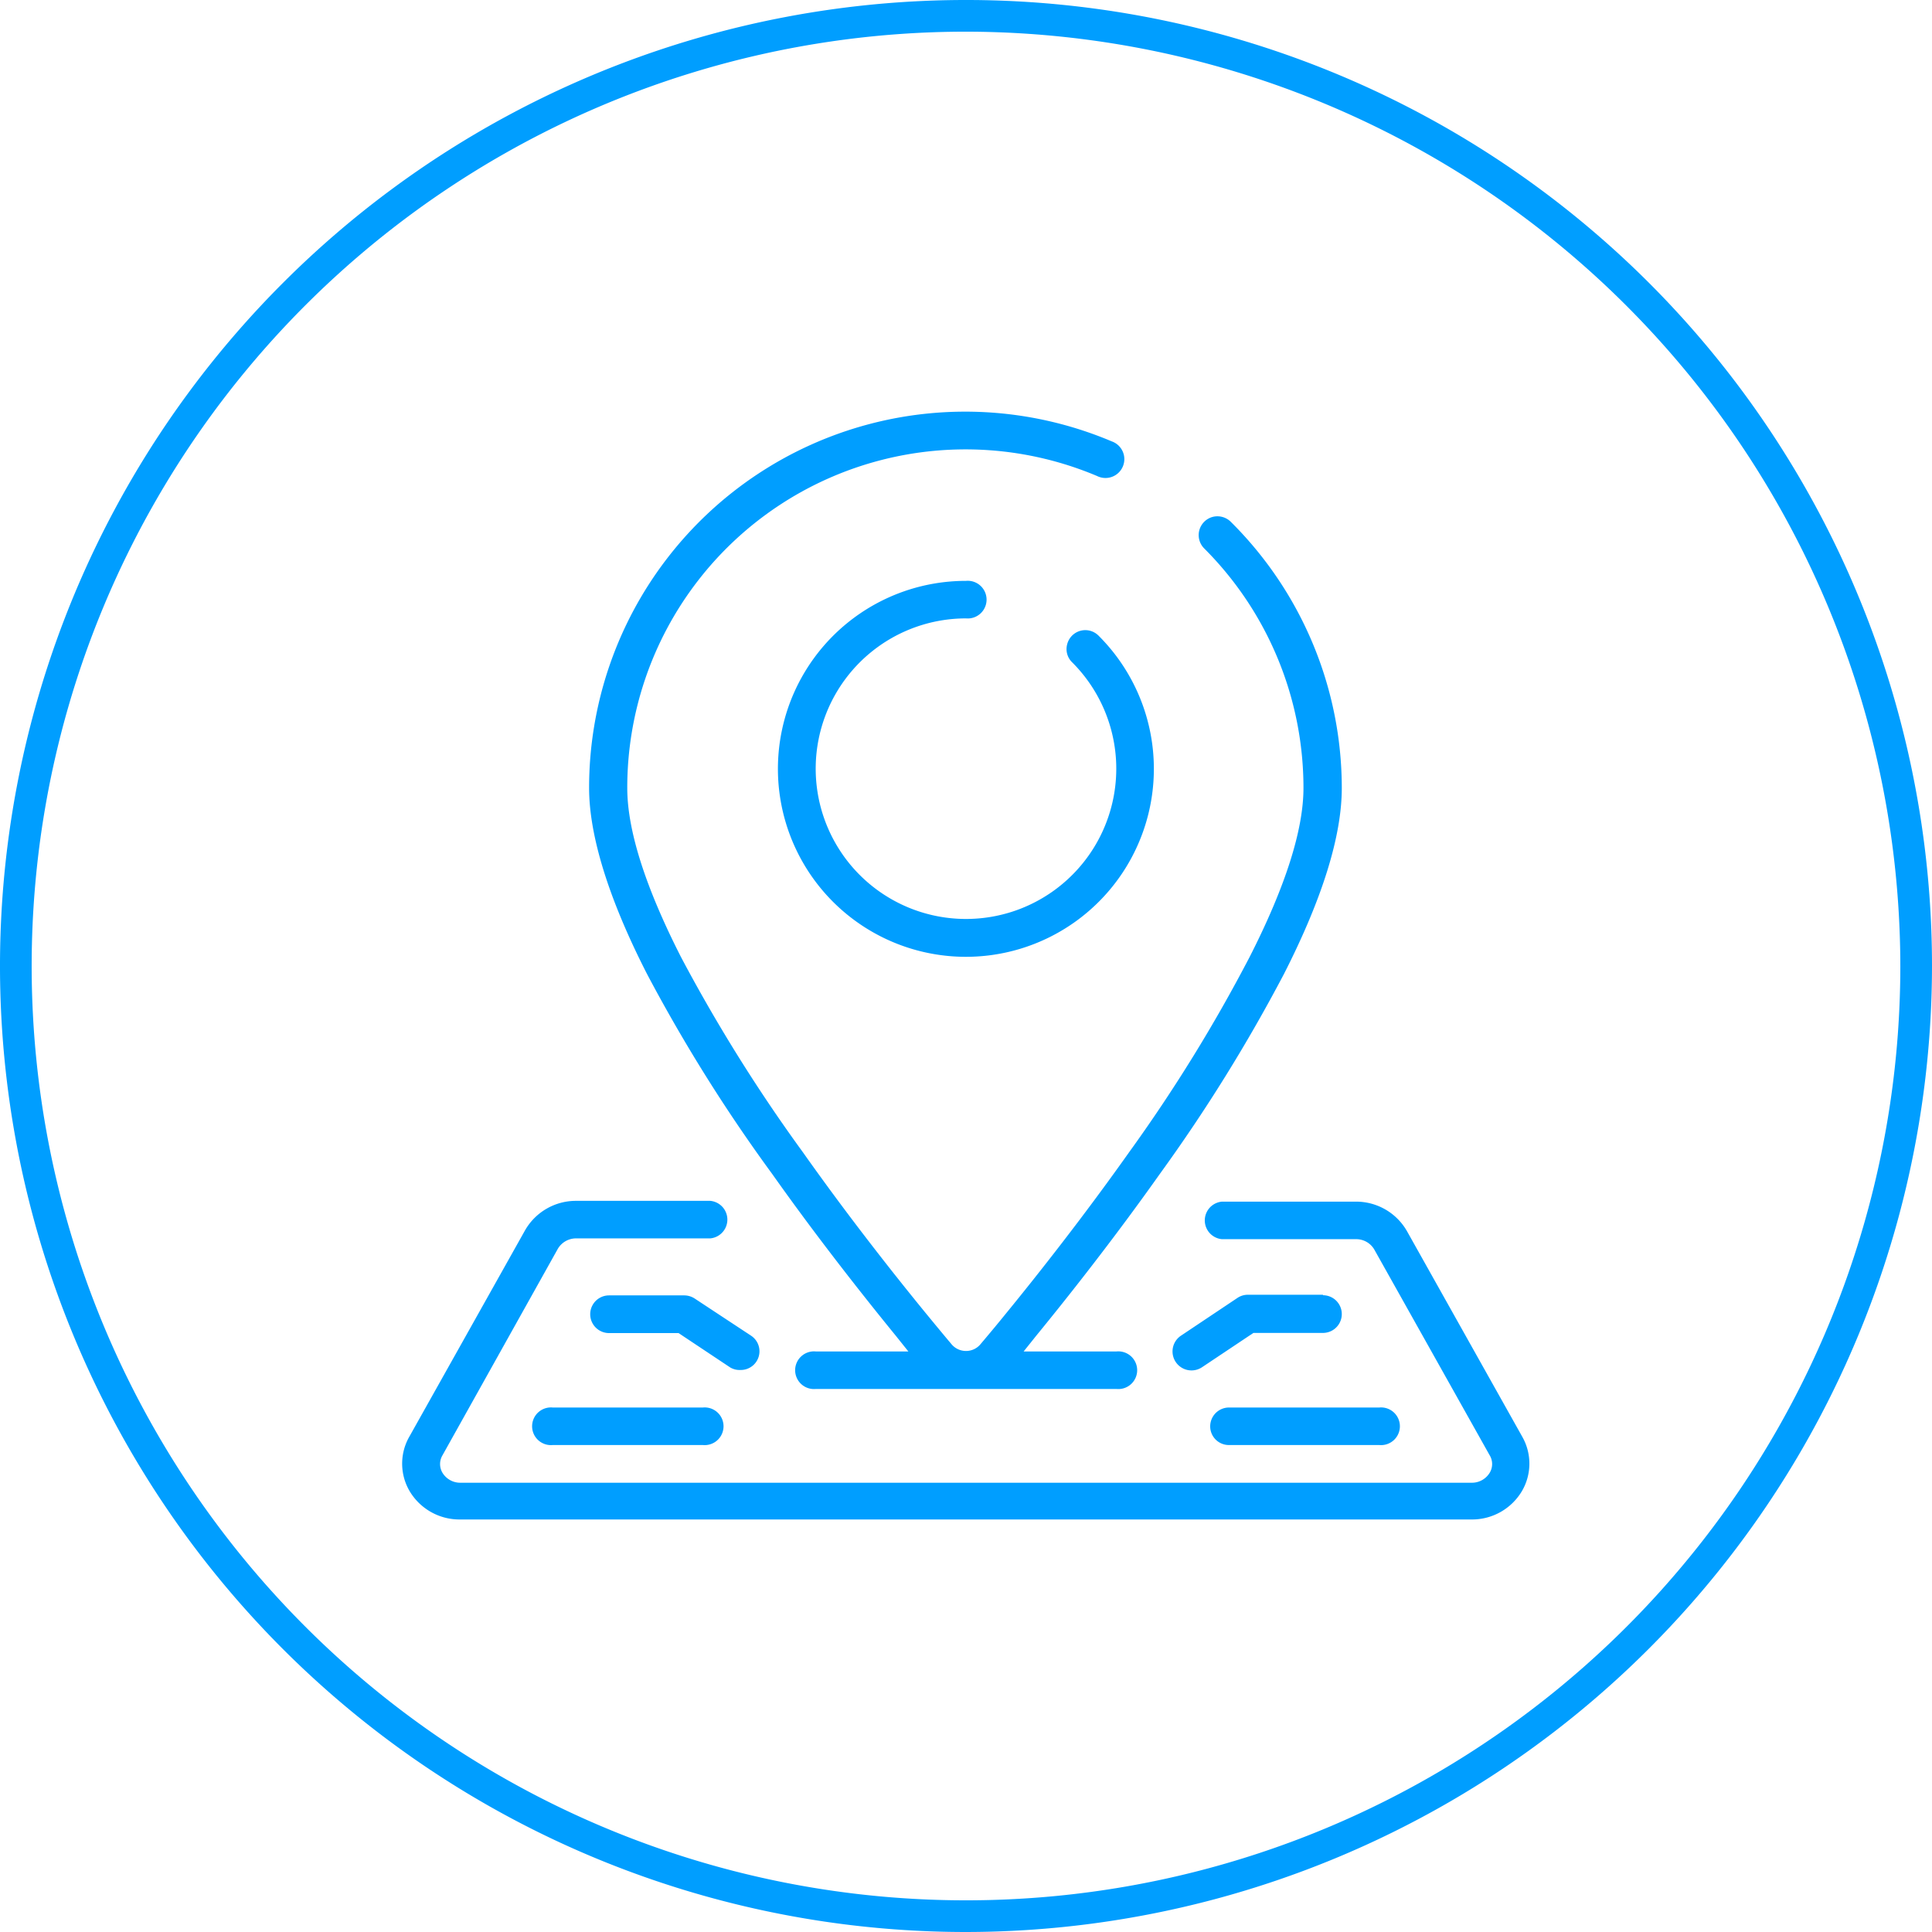 <svg id="Layer_1" data-name="Layer 1" xmlns="http://www.w3.org/2000/svg" viewBox="0 0 122 122"><defs><style>.cls-1{fill:#009eff;}</style></defs><title>address</title><path class="cls-1" d="M61,122a61,61,0,1,1,61-61A61.06,61.06,0,0,1,61,122ZM61,2a59,59,0,1,0,59,59A59.07,59.07,0,0,0,61,2Z"/><path class="cls-1" d="M48.76,74.13c2.93,4.14,5.86,7.83,7.8,10.21l.8,1H51.51a1.19,1.19,0,1,0,0,2.37h19a1.19,1.19,0,1,0,0-2.37H64.64l.8-1c1.94-2.37,4.87-6.07,7.8-10.21A103.85,103.85,0,0,0,81.08,61.5c2.42-4.75,3.65-8.7,3.65-11.74a23.7,23.7,0,0,0-7-16.8,1.2,1.2,0,0,0-1.15-.32,1.19,1.19,0,0,0-.53,2,21.38,21.38,0,0,1,6.26,15.12c0,2.66-1.15,6.25-3.4,10.67A99.77,99.77,0,0,1,71.3,72.76c-2.89,4.08-5.78,7.74-7.7,10.09-.63.78-1.21,1.47-1.7,2.05a1.18,1.18,0,0,1-.9.41,1.19,1.19,0,0,1-.9-.41c-.49-.58-1.06-1.27-1.7-2.05-1.92-2.35-4.81-6-7.7-10.09A102.23,102.23,0,0,1,43,60.43c-2.25-4.42-3.39-8-3.39-10.67a21.36,21.36,0,0,1,29.67-19.7,1.19,1.19,0,1,0,.92-2.19,23.75,23.75,0,0,0-33,21.89c0,3,1.23,7,3.66,11.75A102.44,102.44,0,0,0,48.76,74.13Z"/><path class="cls-1" d="M61,39.05a1.19,1.19,0,1,0,0-2.37,11.87,11.87,0,1,0,8.39,3.48,1.18,1.18,0,0,0-2,.52,1.16,1.16,0,0,0,.32,1.15A9.49,9.49,0,1,1,61,39.05Z"/><path class="cls-1" d="M96.14,90.75l-7.29-13a3.7,3.7,0,0,0-3.23-1.87H77.16a1.19,1.19,0,0,0,0,2.37h8.46a1.32,1.32,0,0,1,1.16.65L94.07,91.9a1.06,1.06,0,0,1,0,1.1,1.31,1.31,0,0,1-1.15.63H29.09A1.31,1.31,0,0,1,27.94,93a1.08,1.08,0,0,1,0-1.1l7.29-13.05a1.34,1.34,0,0,1,1.16-.65h8.46a1.19,1.19,0,0,0,0-2.37H36.38a3.7,3.7,0,0,0-3.23,1.87l-7.29,13a3.43,3.43,0,0,0,0,3.45,3.66,3.66,0,0,0,3.2,1.8H92.91a3.66,3.66,0,0,0,3.2-1.8A3.43,3.43,0,0,0,96.14,90.75Z"/><path class="cls-1" d="M83.54,81.76H78.8a1.17,1.17,0,0,0-.66.2l-3.56,2.38a1.19,1.19,0,1,0,1.32,2l3.25-2.17h4.39a1.19,1.19,0,0,0,0-2.38Z"/><path class="cls-1" d="M76.42,90.07a1.18,1.18,0,0,0,1.19,1.18H87.1a1.19,1.19,0,1,0,0-2.37H77.61A1.19,1.19,0,0,0,76.42,90.07Z"/><path class="cls-1" d="M46.76,86.51a1.18,1.18,0,0,0,.66-2.17L43.87,82a1.22,1.22,0,0,0-.66-.2H38.46a1.19,1.19,0,1,0,0,2.38h4.39l3.26,2.17A1.16,1.16,0,0,0,46.76,86.51Z"/><path class="cls-1" d="M34.9,88.88a1.19,1.19,0,1,0,0,2.37h9.49a1.19,1.19,0,1,0,0-2.37Z"/></svg>
